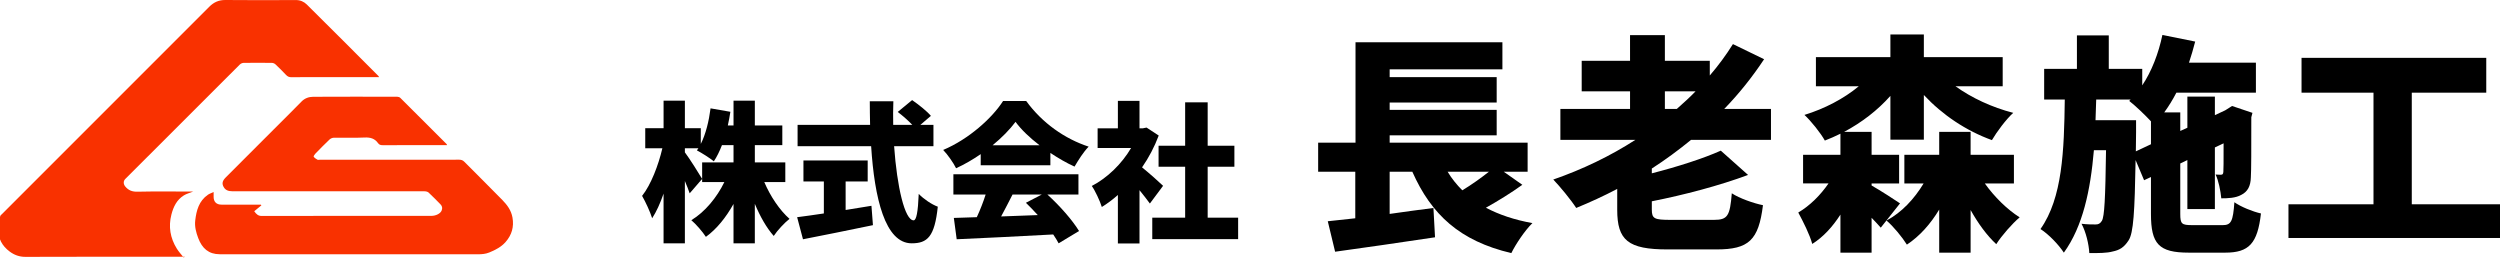<?xml version="1.0" encoding="utf-8"?>
<!-- Generator: Adobe Illustrator 16.0.0, SVG Export Plug-In . SVG Version: 6.00 Build 0)  -->
<!DOCTYPE svg PUBLIC "-//W3C//DTD SVG 1.1//EN" "http://www.w3.org/Graphics/SVG/1.1/DTD/svg11.dtd">
<svg version="1.1" id="レイヤー_1" xmlns="http://www.w3.org/2000/svg" xmlns:xlink="http://www.w3.org/1999/xlink" x="0px"
	 y="0px" width="319.895px" height="32.951px" viewBox="0 0 319.895 32.951" enable-background="new 0 0 319.895 32.951"
	 xml:space="preserve">
<g>
	<g>
		<g>
			<path fill="#F93100" d="M48.511,9.873c-2.463,0-4.869,0-7.276,0c-1.315,0-2.635-0.009-3.949,0.007
				c-0.294,0.003-0.492-0.086-0.689-0.298c-0.437-0.465-0.889-0.916-1.353-1.351c-0.112-0.105-0.295-0.182-0.445-0.185
				c-1.209-0.016-2.421-0.016-3.632,0c-0.162,0.005-0.36,0.09-0.477,0.207c-4.892,4.875-9.774,9.761-14.657,14.645
				c-0.272,0.273-0.251,0.654-0.018,0.951c0.413,0.508,0.896,0.695,1.572,0.68c2.221-0.051,4.441-0.02,6.663-0.02
				c0.131,0,0.264,0,0.472,0c-0.453,0.182-0.859,0.282-1.198,0.494c-0.901,0.559-1.331,1.446-1.59,2.446
				c-0.4,1.551-0.153,2.998,0.68,4.349c0.253,0.409,0.588,0.771,0.888,1.151c0.051-0.03,0.104-0.065,0.156-0.099
				c-0.182,0-0.356,0-0.534,0c-6.624,0.002-13.247-0.01-19.869,0.017c-0.78,0.004-1.436-0.246-2.017-0.679
				c-0.971-0.717-1.502-1.698-1.469-2.922c0.017-0.53,0.146-1.063,0.255-1.59c0.021-0.115,0.154-0.211,0.249-0.303
				C9.101,18.546,17.941,9.711,26.771,0.871c0.58-0.582,1.224-0.88,2.071-0.871c3.005,0.032,6.012,0.021,9.017,0.006
				c0.56-0.002,1.037,0.212,1.392,0.564c3.07,3.035,6.118,6.097,9.168,9.151C48.444,9.746,48.458,9.785,48.511,9.873z"/>
			<path fill="#F93100" d="M57.207,18.572c-1.413,0-2.78,0-4.148,0c-1.354,0-2.712-0.007-4.067,0.006
				c-0.256,0.002-0.463-0.039-0.616-0.258c-0.422-0.599-0.989-0.757-1.715-0.724c-1.314,0.063-2.633,0.01-3.949,0.028
				c-0.185,0.003-0.411,0.097-0.545,0.226c-0.626,0.595-1.232,1.21-1.831,1.831c-0.1,0.104-0.235,0.324-0.197,0.375
				c0.114,0.156,0.297,0.274,0.475,0.375c0.081,0.047,0.209,0.008,0.313,0.008c5.946,0,11.891,0.004,17.833-0.004
				c0.275-0.002,0.469,0.076,0.661,0.271c1.618,1.633,3.257,3.246,4.863,4.891c0.613,0.627,1.13,1.322,1.291,2.234
				c0.214,1.199-0.09,2.234-0.879,3.135c-0.563,0.641-1.302,1.019-2.086,1.34c-0.483,0.197-0.962,0.232-1.466,0.232
				c-11.013-0.006-22.022,0-33.033-0.006c-1.4,0-2.25-0.746-2.746-2.063c-0.277-0.731-0.479-1.49-0.381-2.274
				c0.148-1.274,0.479-2.483,1.613-3.271c0.195-0.138,0.434-0.209,0.738-0.351c0,0.28,0,0.446,0,0.614
				c0.001,0.638,0.355,0.998,1.005,0.998c1.569,0.004,3.138,0.002,4.708,0.002c0.113,0,0.229,0,0.341,0
				c0.019,0.031,0.035,0.063,0.053,0.093c-0.304,0.252-0.605,0.498-0.91,0.75c0.285,0.405,0.52,0.604,0.96,0.604
				c7.232-0.017,14.469-0.011,21.703-0.011c0.601,0,1.163-0.305,1.315-0.678c0.129-0.31,0.078-0.569-0.146-0.797
				c-0.503-0.511-1.002-1.027-1.528-1.515c-0.124-0.11-0.354-0.156-0.539-0.156c-8.205-0.006-16.41-0.006-24.615-0.006
				c-0.443,0-0.834-0.131-1.063-0.541c-0.25-0.444-0.166-0.793,0.269-1.229c2.057-2.057,4.112-4.114,6.171-6.172
				c1.174-1.176,2.358-2.337,3.518-3.529c0.423-0.435,0.942-0.613,1.499-0.615c3.588-0.021,7.18-0.012,10.77-0.004
				c0.128,0,0.293,0.057,0.38,0.145c1.98,1.966,3.952,3.941,5.925,5.914C57.161,18.464,57.167,18.489,57.207,18.572z"/>
		</g>
	</g>
</g>
<g>
	<g>
		<path d="M194.795,23.647c-1.466,1.055-3.138,2.082-4.662,2.933c1.671,0.879,3.636,1.555,5.952,1.966
			c-0.938,0.907-2.141,2.696-2.697,3.84c-6.599-1.555-10.234-4.927-12.668-10.409h-2.903v5.395c1.848-0.264,3.753-0.527,5.601-0.762
			l0.205,3.753c-4.428,0.674-9.208,1.349-12.785,1.847l-0.938-3.899c1.056-0.116,2.229-0.234,3.519-0.38v-5.953h-4.751v-3.725h4.781
			V5.408h18.796v3.46h-14.427v0.998h13.694v3.255h-13.694v0.938h13.694v3.255h-13.694v0.938h17.653v3.725h-3.05L194.795,23.647z
			 M185.235,21.977c0.528,0.879,1.174,1.671,1.878,2.375c1.173-0.704,2.404-1.584,3.4-2.375H185.235z"/>
		<path d="M216.377,17.9c-1.611,1.32-3.283,2.551-5.014,3.666v0.614c3.314-0.85,6.599-1.905,8.827-2.902l3.489,3.107
			c-3.695,1.378-8.182,2.553-12.316,3.373v1.056c0,1.173,0.322,1.32,2.405,1.32h5.541c1.761,0,2.053-0.5,2.288-3.401
			c0.968,0.644,2.815,1.289,3.988,1.523c-0.558,4.487-1.818,5.66-5.953,5.66h-6.245c-5.074,0-6.452-1.173-6.452-5.073v-2.669
			c-1.73,0.909-3.461,1.702-5.249,2.435c-0.616-0.967-2.082-2.756-2.933-3.636c3.724-1.291,7.272-2.991,10.498-5.073h-9.589v-3.96
			h8.914v-2.257h-6.187v-3.9h6.187V4.499h4.458v3.284h5.747V9.66c1.086-1.261,2.082-2.61,2.962-4.017l3.988,1.935
			c-1.495,2.258-3.196,4.399-5.103,6.363h5.982v3.96H216.377z M213.035,13.94h1.524c0.821-0.733,1.644-1.465,2.405-2.257h-3.93
			V13.94z"/>
		<path d="M240.659,29.131c-0.294-0.353-0.733-0.792-1.174-1.262v4.458h-3.987v-4.868c-0.997,1.554-2.199,2.874-3.606,3.754
			c-0.323-1.202-1.174-2.874-1.789-4.018c1.495-0.879,2.844-2.229,3.87-3.724h-3.255v-3.666h4.78v-2.697
			c-0.646,0.323-1.319,0.615-1.994,0.879c-0.558-0.996-1.76-2.493-2.61-3.284c2.581-0.792,5.045-2.082,6.95-3.665h-5.483V7.313h9.53
			V4.411h4.281v2.903h10.088v3.725h-6.041c2.082,1.495,4.663,2.697,7.39,3.401c-0.909,0.821-2.111,2.434-2.727,3.49
			c-3.314-1.202-6.335-3.227-8.71-5.776v5.719h-4.281V12.27c-1.642,1.847-3.665,3.402-5.923,4.604h3.518v2.932h3.521v3.666h-3.521
			v0.264c1.145,0.646,3.08,1.907,3.637,2.287L240.659,29.131z M253.973,23.472c1.231,1.73,2.844,3.313,4.457,4.34
			c-0.938,0.792-2.286,2.316-2.992,3.431c-1.201-1.114-2.316-2.639-3.283-4.369v5.454h-4.018v-5.513
			c-1.114,1.848-2.492,3.402-4.135,4.487c-0.587-0.939-1.76-2.376-2.609-3.08c1.935-1.026,3.548-2.756,4.75-4.75h-2.464v-3.666
			h4.458v-2.932h4.018v2.932h5.542v3.666H253.973z"/>
		<path d="M284.382,28.81c1.115,0,1.35-0.471,1.525-2.933c0.82,0.585,2.346,1.201,3.401,1.437c-0.44,3.841-1.524,5.014-4.574,5.014
			h-4.663c-3.842,0-4.839-1.114-4.839-4.956v-4.722l-0.879,0.411l-1.086-2.58c-0.117,6.598-0.263,9.354-0.908,10.293
			c-0.587,0.908-1.173,1.232-2.024,1.406c-0.732,0.206-1.788,0.206-2.99,0.206c-0.059-1.144-0.44-2.728-0.997-3.753
			c0.733,0.088,1.378,0.088,1.789,0.088c0.352,0,0.586-0.088,0.82-0.47c0.323-0.556,0.44-2.814,0.527-9.03h-1.553
			c-0.439,5.131-1.408,9.734-3.843,13.106c-0.674-1.025-1.935-2.345-2.99-3.02c2.815-3.989,3.021-10.029,3.107-16.569h-2.638V8.81
			h4.192V4.528h4.076V8.81h4.282v2.111c1.201-1.788,2.081-4.076,2.58-6.451l4.194,0.849c-0.236,0.91-0.499,1.82-0.793,2.699h8.563
			v3.841h-10.177c-0.469,0.91-0.997,1.76-1.553,2.522h2.052v2.376l0.909-0.411v-3.989h3.52v2.375l1.319-0.616l0.234-0.147
			l0.645-0.409l2.61,0.879l-0.147,0.557c0,4.164,0,6.744-0.058,7.684c-0.029,1.144-0.411,1.847-1.232,2.258
			c-0.733,0.409-1.729,0.438-2.551,0.438c-0.088-0.938-0.352-2.287-0.733-3.049c0.234,0.028,0.499,0.028,0.675,0.028
			c0.205,0,0.294-0.058,0.322-0.351c0.03-0.205,0.03-1.351,0.03-3.665l-1.114,0.527v7.887h-3.52V20.48l-0.909,0.44v6.45
			c0,1.291,0.176,1.438,1.554,1.438H284.382z M275.233,18.457v-2.932c-0.763-0.822-2.022-2.024-2.785-2.61l0.176-0.176h-4.398
			c-0.029,0.88-0.06,1.76-0.088,2.639h5.19v1.554l-0.03,2.435L275.233,18.457z"/>
		<path d="M319.895,26.141v4.311h-27.067v-4.311h10.88V11.858h-9.208V7.402h23.637v4.456h-9.531v14.282H319.895z"/>
	</g>
	<g>
		<path d="M97.796,23.297c0.769,1.806,1.96,3.592,3.228,4.706c-0.634,0.498-1.556,1.479-2.018,2.189
			c-0.922-1.037-1.748-2.497-2.42-4.11v5.052h-2.727v-5.033c-0.961,1.711-2.132,3.189-3.534,4.207
			c-0.423-0.652-1.269-1.634-1.864-2.132c1.748-1.057,3.266-2.901,4.227-4.879h-2.843V20.78h4.015v-2.209h-1.48
			c-0.307,0.788-0.652,1.498-1.038,2.073c-0.479-0.402-1.575-1.094-2.17-1.401c0.058-0.077,0.116-0.173,0.192-0.27h-1.729v0.52
			c0.557,0.729,1.903,2.862,2.209,3.399l-1.594,1.846c-0.154-0.443-0.365-1-0.615-1.577v7.973h-2.727v-6.358
			c-0.422,1.229-0.922,2.325-1.459,3.15c-0.25-0.807-0.846-2.094-1.288-2.862c1.133-1.421,2.094-3.938,2.594-6.09h-2.191v-2.573
			h2.345v-3.516h2.727v3.516h2.036v2.017c0.634-1.249,1.038-2.92,1.249-4.553l2.536,0.441c-0.097,0.595-0.193,1.171-0.327,1.748
			h0.73v-3.17h2.727v3.17h3.516v2.517h-3.516v2.209h3.899v2.517H97.796z"/>
		<path d="M108.205,26.869c1.095-0.173,2.208-0.346,3.304-0.537l0.191,2.478c-3.093,0.653-6.435,1.306-8.952,1.806L102,27.792
			c0.94-0.116,2.132-0.289,3.419-0.48V23.22h-2.612V20.53h8.221v2.689h-2.823V26.869z M114.409,18.705
			c0.365,5.186,1.364,9.489,2.497,9.489c0.347,0,0.557-1.037,0.653-3.381c0.634,0.654,1.652,1.346,2.439,1.634
			c-0.402,3.841-1.325,4.687-3.342,4.687c-3.4,0-4.764-5.781-5.187-12.429h-9.412v-2.728h9.278c-0.02-0.998-0.039-2.017-0.039-3.016
			h3.016c-0.039,0.999-0.039,2.018-0.02,3.016h2.44c-0.519-0.556-1.249-1.191-1.863-1.652l1.844-1.517
			c0.807,0.557,1.882,1.402,2.401,2.017l-1.345,1.152h1.672v2.728H114.409z"/>
		<path d="M125.489,19.724c-0.979,0.673-2.055,1.307-3.15,1.805c-0.327-0.671-1.075-1.748-1.652-2.342
			c3.284-1.383,6.282-4.092,7.665-6.263h2.958c2.055,2.824,4.938,4.84,7.992,5.84c-0.691,0.71-1.306,1.708-1.806,2.554
			c-1.018-0.46-2.074-1.075-3.092-1.748v1.575h-8.914V19.724z M134.018,24.891c1.595,1.441,3.208,3.285,4.054,4.669l-2.613,1.574
			c-0.174-0.346-0.423-0.729-0.691-1.133c-4.419,0.25-9.067,0.46-12.352,0.614l-0.365-2.729c0.883-0.019,1.863-0.057,2.938-0.095
			c0.423-0.903,0.826-1.941,1.133-2.901h-4.129v-2.594h16.002v2.594H134.018z M133.02,18.591c-1.25-0.961-2.344-1.998-3.074-2.997
			c-0.73,0.979-1.748,2.017-2.939,2.997H133.02z M129.562,24.891c-0.48,0.941-0.98,1.921-1.46,2.805
			c1.519-0.057,3.112-0.115,4.688-0.174c-0.5-0.556-1.019-1.094-1.517-1.574l2.036-1.057H129.562z"/>
		<path d="M147.135,26.043c-0.346-0.479-0.827-1.094-1.327-1.709v6.819h-2.766v-6.204c-0.672,0.596-1.364,1.112-2.055,1.537
			c-0.23-0.75-0.884-2.152-1.287-2.689c1.978-1.019,3.841-2.825,5.032-4.86h-4.283V16.42h2.593v-3.516h2.766v3.516h0.424
			l0.479-0.097l1.556,1.02c-0.538,1.439-1.268,2.823-2.132,4.071c0.923,0.749,2.306,1.979,2.69,2.362L147.135,26.043z
			 M158.429,27.849v2.748h-10.987v-2.748h4.207v-6.512h-3.401v-2.688h3.401v-5.552h2.882v5.552h3.419v2.688h-3.419v6.512H158.429z"
			/>
	</g>
</g>
</svg>
